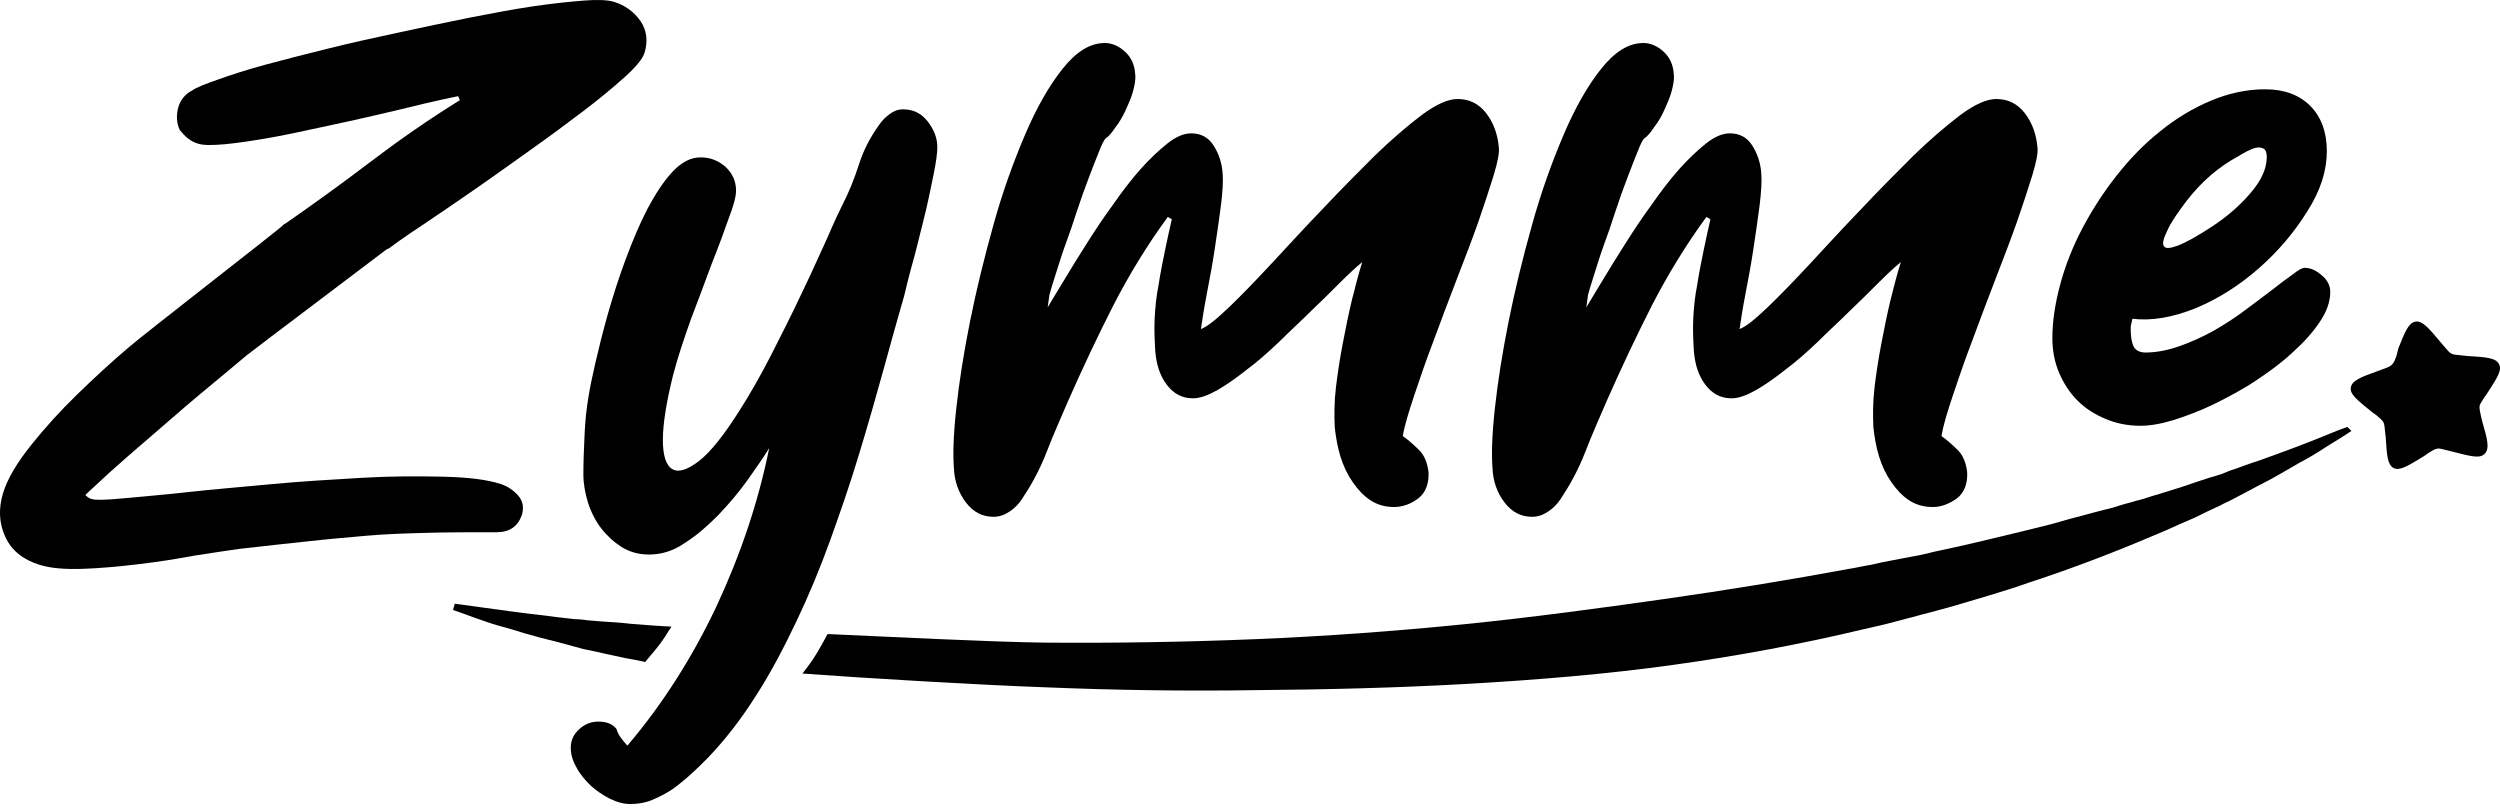 <svg fill="none" viewBox="0 0 157 51" xmlns="http://www.w3.org/2000/svg"><g fill="currentColor"><path d="m12.434 9.021c.323.108.898.108 1.688.036s1.724-.216 2.765-.395c1.041-.18 2.155-.431 3.34-.683 1.185-.252 2.334-.503 3.411-.755 1.113-.252 2.119-.503 3.016-.719.898-.216 1.616-.359 2.119-.467l.108.252c-1.975 1.222-3.878 2.551-5.674 3.917-1.795 1.365-3.591 2.659-5.458 3.953 1.939.683 3.842 1.438 5.817 1.976.18-.108.036-.467.359-.611 0-.144.323.216.359.108l.144-.036c.323-.252.79-.575 1.365-.97.036-.036.072-.036.108-.072.215-.144.431-.287.646-.431.97-.647 2.011-1.366 3.16-2.156s2.334-1.653 3.555-2.515c1.221-.862 2.334-1.689 3.376-2.48s1.903-1.509 2.621-2.156c.718-.647 1.113-1.15 1.221-1.509.215-.719.144-1.401-.251-1.976-.395-.575-.97-1.006-1.688-1.222-.359-.108-1.006-.144-1.903-.072-.898.072-1.939.18-3.16.359-1.221.18-2.55.431-4.022.719-1.436.287-2.945.611-4.453.934-1.508.323-2.981.647-4.417 1.006-1.436.359-2.729.683-3.914 1.006s-2.191.647-2.981.934c-.826.287-1.365.503-1.616.683-.431.216-.718.575-.862 1.006-.144.503-.144 1.006.072 1.473.323.395.646.719 1.149.862z"/><path d="m32.543 31.122c-.287-.323-.646-.575-1.077-.719-.862-.287-2.083-.431-3.663-.467-1.544-.036-3.268-.036-5.099.072-1.831.108-3.735.216-5.638.395-1.903.18-3.663.323-5.279.503-1.616.18-2.981.287-4.094.395-1.113.108-1.76.108-1.939.036-.144-.036-.251-.108-.395-.252.287-.287.79-.719 1.508-1.401.718-.647 1.58-1.401 2.55-2.228.97-.827 1.975-1.725 3.052-2.623s2.083-1.725 3.016-2.515c.395-.323 9.085-6.864 9.444-7.151-2.083-.431-4.991-.503-7.038-1.114-.646.575-8.906 6.972-9.767 7.726-1.113.934-2.19 1.94-3.268 2.983-1.077 1.042-2.047 2.12-2.909 3.198-.862 1.078-1.472 2.084-1.76 3.019-.287.97-.251 1.869.144 2.731.395.863 1.113 1.438 2.155 1.761.682.216 1.58.287 2.693.252 1.113-.036 2.262-.144 3.483-.287 1.221-.144 2.37-.323 3.519-.539 1.149-.18 2.119-.323 2.873-.431 1.544-.18 2.945-.323 4.237-.467 1.293-.144 2.55-.252 3.771-.359 1.221-.108 2.478-.144 3.806-.18 1.293-.036 2.729-.036 4.309-.036.826 0 1.365-.359 1.616-1.15.108-.431.036-.827-.251-1.15z"/><path d="m39.401 46.826c2.226-2.623 4.094-5.57 5.602-8.768 1.508-3.234 2.621-6.54 3.304-9.918-.359.575-.826 1.258-1.365 2.012-.539.755-1.149 1.473-1.831 2.192-.682.683-1.365 1.294-2.119 1.761-.718.503-1.472.719-2.226.719-.646 0-1.185-.144-1.724-.467-.503-.324-.934-.719-1.293-1.186-.359-.467-.646-1.042-.826-1.617-.179-.575-.287-1.186-.287-1.761 0-.827.036-1.617.072-2.444.036-.827.108-1.617.251-2.444.072-.467.215-1.186.431-2.12.215-.934.467-1.941.79-3.091.323-1.114.682-2.264 1.113-3.414.431-1.15.862-2.192 1.365-3.162.503-.934 1.006-1.725 1.58-2.336.575-.611 1.149-.898 1.76-.898.575 0 1.077.18 1.544.575.431.395.682.898.682 1.509 0 .359-.144.934-.467 1.761-.287.827-.646 1.797-1.077 2.875-.395 1.078-.826 2.228-1.293 3.45-.431 1.222-.826 2.372-1.113 3.486-.431 1.725-.646 3.091-.646 4.097s.215 1.617.61 1.833c.395.216.934.036 1.688-.539.718-.575 1.544-1.617 2.478-3.091.646-1.006 1.329-2.192 2.011-3.522.682-1.33 1.329-2.623 1.939-3.917.61-1.258 1.113-2.408 1.58-3.414.431-1.006.754-1.689.934-2.048.431-.827.79-1.725 1.077-2.623.287-.898.718-1.725 1.293-2.516.179-.252.395-.467.646-.647.251-.18.503-.287.826-.287.646 0 1.149.252 1.544.755s.61 1.042.61 1.617c0 .359-.072.934-.251 1.797-.18.863-.359 1.797-.611 2.767-.251.97-.467 1.94-.718 2.803-.251.898-.395 1.545-.503 1.976-.431 1.473-.862 3.054-1.329 4.744-.467 1.689-.97 3.45-1.508 5.211-.539 1.797-1.149 3.558-1.795 5.354-.646 1.797-1.365 3.522-2.155 5.175-.79 1.653-1.616 3.234-2.55 4.672-.934 1.473-1.939 2.767-3.052 3.917-.323.323-.646.647-1.006.97-.359.324-.754.647-1.149.934-.431.287-.862.503-1.293.683-.431.18-.898.252-1.365.252-.395 0-.826-.108-1.257-.323s-.862-.503-1.221-.827c-.359-.359-.682-.719-.898-1.15-.251-.431-.359-.827-.359-1.258 0-.431.18-.827.539-1.15s.754-.467 1.185-.467c.539 0 .898.144 1.149.467.108.395.395.719.682 1.042z"/><path d="m65.795 19.299c.251-.431.61-1.006 1.041-1.725.431-.719.898-1.473 1.4-2.264.503-.791 1.041-1.617 1.652-2.444.575-.827 1.149-1.581 1.724-2.228.575-.647 1.149-1.186 1.688-1.617.539-.431 1.041-.647 1.508-.647.61 0 1.077.252 1.4.755.323.503.539 1.114.575 1.797.036.431 0 1.114-.108 1.976-.108.863-.251 1.797-.395 2.767-.144.97-.323 1.905-.503 2.839-.179.934-.287 1.653-.359 2.156.395-.144.97-.611 1.76-1.366s1.688-1.689 2.693-2.767 2.047-2.228 3.196-3.414c1.113-1.186 2.226-2.3 3.268-3.342 1.041-1.006 2.047-1.869 2.945-2.551.934-.683 1.652-1.006 2.262-1.006.718 0 1.329.287 1.796.898s.718 1.33.79 2.156c.036.323-.072.898-.323 1.725s-.575 1.797-.97 2.947c-.395 1.114-.862 2.336-1.365 3.63s-.97 2.551-1.436 3.809c-.467 1.222-.862 2.372-1.221 3.45-.359 1.078-.611 1.905-.718 2.551.359.252.718.575 1.041.898s.503.791.575 1.366c.036.719-.179 1.294-.646 1.653-.467.359-1.005.539-1.508.539-.575 0-1.077-.144-1.508-.431-.431-.287-.79-.683-1.113-1.15-.323-.467-.575-1.006-.754-1.581-.18-.575-.287-1.186-.359-1.833-.036-.755-.036-1.581.072-2.515.108-.898.251-1.833.431-2.767.179-.934.359-1.833.575-2.731.215-.862.431-1.689.646-2.372-.395.323-.862.755-1.401 1.294-.539.539-1.149 1.15-1.795 1.761-.646.647-1.329 1.258-2.011 1.941-.682.647-1.365 1.258-2.047 1.761-.682.539-1.293.97-1.867 1.294-.575.323-1.077.503-1.508.503-.682 0-1.221-.287-1.652-.862-.431-.575-.646-1.258-.718-2.12-.036-.647-.072-1.33-.036-2.048s.108-1.401.251-2.12c.108-.719.251-1.401.395-2.12.144-.683.287-1.365.431-1.976l-.251-.144c-1.293 1.761-2.406 3.594-3.411 5.534-.97 1.905-1.939 3.953-2.873 6.073-.431 1.006-.898 2.048-1.329 3.162-.431 1.114-.97 2.084-1.544 2.947-.215.324-.467.575-.79.791-.323.216-.646.324-1.005.324-.682 0-1.257-.287-1.724-.898-.467-.611-.718-1.33-.754-2.12-.072-.862-.036-2.12.144-3.773.179-1.653.467-3.486.862-5.462s.898-4.025 1.472-6.073c.575-2.084 1.257-3.953 1.975-5.642.718-1.689 1.508-3.091 2.37-4.169.862-1.078 1.724-1.617 2.657-1.617.431 0 .862.18 1.257.539s.61.827.646 1.437c.036.323-.036.683-.144 1.078-.108.395-.287.791-.467 1.186-.18.395-.395.755-.646 1.078-.215.323-.431.575-.611.683-.072.072-.215.323-.395.791-.179.431-.395 1.006-.646 1.653-.251.647-.503 1.366-.754 2.12-.251.79-.503 1.509-.754 2.192-.251.683-.431 1.33-.611 1.869-.179.539-.287.934-.359 1.186z"/><path d="m99.622 19.299c.251-.431.611-1.006 1.041-1.725.431-.719.898-1.473 1.401-2.264s1.041-1.617 1.652-2.444c.574-.827 1.149-1.581 1.723-2.228.575-.647 1.15-1.186 1.688-1.617.539-.431 1.042-.647 1.508-.647.611 0 1.078.252 1.401.755.323.503.538 1.114.574 1.797.036.431 0 1.114-.107 1.976-.108.863-.252 1.797-.395 2.767-.144.97-.324 1.905-.503 2.839-.18.934-.287 1.653-.359 2.156.395-.144.969-.611 1.759-1.366s1.688-1.689 2.694-2.767c1.005-1.078 2.046-2.228 3.196-3.414 1.113-1.186 2.226-2.3 3.267-3.342 1.042-1.006 2.047-1.869 2.945-2.551.934-.683 1.652-1.006 2.262-1.006.718 0 1.329.287 1.796.898s.718 1.33.79 2.156c.036.323-.072.898-.323 1.725-.252.827-.575 1.797-.97 2.947-.395 1.114-.862 2.336-1.365 3.63-.502 1.294-.969 2.551-1.436 3.809-.467 1.222-.862 2.372-1.221 3.45-.359 1.078-.61 1.905-.718 2.551.359.252.718.575 1.041.898s.503.791.575 1.366c.036.719-.18 1.294-.647 1.653-.502.359-1.005.539-1.508.539-.574 0-1.077-.144-1.508-.431s-.79-.683-1.113-1.15c-.323-.467-.575-1.006-.754-1.581-.18-.575-.288-1.186-.359-1.833-.036-.755-.036-1.581.071-2.515.108-.898.252-1.833.431-2.767.18-.934.359-1.833.575-2.731.215-.862.431-1.689.646-2.372-.395.323-.862.755-1.4 1.294-.539.539-1.149 1.15-1.796 1.761-.646.647-1.328 1.258-2.011 1.941-.682.647-1.364 1.258-2.046 1.761-.683.539-1.293.97-1.868 1.294-.574.323-1.077.503-1.508.503-.682 0-1.221-.287-1.652-.862-.431-.575-.646-1.258-.718-2.12-.036-.647-.072-1.33-.036-2.048s.108-1.401.252-2.12c.107-.719.251-1.401.395-2.12.143-.683.287-1.365.43-1.976l-.251-.144c-1.293 1.761-2.406 3.594-3.411 5.534-.97 1.905-1.939 3.953-2.873 6.073-.431 1.006-.898 2.048-1.329 3.162s-.97 2.084-1.544 2.947c-.215.324-.467.575-.79.791-.323.216-.646.324-1.006.324-.682 0-1.257-.287-1.724-.898-.467-.611-.718-1.33-.754-2.12-.072-.862-.036-2.12.144-3.773.179-1.653.467-3.486.862-5.462s.898-4.025 1.472-6.073c.575-2.084 1.257-3.953 1.975-5.642.718-1.689 1.508-3.091 2.37-4.169.862-1.078 1.723-1.617 2.657-1.617.431 0 .862.18 1.257.539s.61.827.646 1.437c.036.323-.036.683-.143 1.078-.108.395-.288.791-.467 1.186-.18.395-.395.755-.647 1.078-.215.323-.431.575-.61.683-.072.072-.216.323-.395.791-.18.431-.395 1.006-.646 1.653-.252.647-.503 1.366-.755 2.12-.251.79-.502 1.509-.754 2.192-.251.683-.431 1.33-.61 1.869-.18.539-.287.934-.359 1.186z"/><path d="m133.916 20.018c-.036.108-.036.216-.072.324s-.036.216-.036.323c0 .359.036.719.143 1.006.108.287.36.467.79.467.683 0 1.401-.144 2.119-.395.718-.252 1.436-.575 2.155-.97.682-.395 1.364-.827 1.975-1.294.646-.467 1.185-.898 1.723-1.294.503-.395.934-.719 1.293-.97.323-.252.575-.395.718-.395.359 0 .718.144 1.078.467.359.287.538.647.538 1.042 0 .611-.215 1.222-.646 1.869-.431.647-1.006 1.294-1.688 1.905-.682.647-1.472 1.222-2.334 1.797-.862.575-1.76 1.042-2.621 1.473-.898.431-1.76.755-2.55 1.006-.826.252-1.508.359-2.083.359-.79 0-1.508-.144-2.19-.431-.683-.287-1.257-.647-1.76-1.15s-.862-1.078-1.149-1.725c-.287-.683-.431-1.401-.431-2.192 0-1.078.18-2.228.503-3.414.323-1.186.79-2.372 1.4-3.522.611-1.15 1.329-2.264 2.155-3.306.826-1.042 1.724-1.976 2.729-2.767.97-.791 2.047-1.437 3.16-1.905s2.262-.719 3.412-.719c1.22 0 2.154.359 2.836 1.042.683.683 1.042 1.653 1.042 2.839 0 1.222-.395 2.48-1.221 3.773-.826 1.33-1.832 2.515-3.017 3.558-1.22 1.078-2.513 1.905-3.95 2.516-1.508.611-2.836.827-4.021.683zm4.991-5.786c.934-.611 1.724-1.294 2.406-2.084s1.041-1.545 1.041-2.3c0-.252-.072-.431-.179-.503-.144-.072-.288-.108-.467-.072-.18.036-.359.108-.575.216-.179.108-.359.18-.502.287-1.293.683-2.406 1.653-3.34 2.875-.539.719-.97 1.33-1.185 1.833-.251.503-.323.827-.215.97.107.18.395.144.897-.036.467-.18 1.185-.575 2.119-1.186z"/><path d="m147.417 26.81s-.538.18-1.472.575c-.969.395-2.37.934-4.201 1.581-.467.144-.934.324-1.437.503-.251.072-.502.18-.754.287-.251.072-.538.18-.826.252-.538.18-1.113.359-1.723.575-.611.18-1.221.395-1.868.575-.323.108-.646.216-.969.287-.323.108-.682.18-1.006.287-.323.108-.682.216-1.041.287-.18.036-.359.108-.539.144-.179.036-.359.108-.538.144-.719.18-1.473.395-2.227.611-.754.18-1.544.395-2.334.575-1.616.395-3.268.791-4.991 1.15-.431.108-.862.216-1.293.287s-.898.18-1.329.252c-.431.072-.897.18-1.364.287-.467.072-.898.18-1.365.252-3.698.683-7.613 1.33-11.67 1.905-4.058.575-8.296 1.15-12.569 1.581-4.309.431-8.69.755-13.107.934-4.417.18-8.798.252-13.143.216-3.376-.036-10.414-.395-13.681-.539-.503.934-.826 1.545-1.58 2.48 3.842.287 11.168.719 15.19.862 4.381.18 8.834.252 13.287.18 4.453-.036 8.906-.144 13.322-.395 4.381-.252 8.726-.611 12.855-1.186 4.166-.575 8.152-1.33 11.922-2.228.467-.108.934-.216 1.401-.323.466-.108.933-.252 1.364-.359.467-.108.898-.252 1.365-.359.431-.108.897-.252 1.328-.359.862-.252 1.724-.503 2.55-.755.826-.252 1.652-.503 2.442-.79 3.196-1.042 6.069-2.192 8.582-3.27.611-.287 1.221-.539 1.796-.791.574-.287 1.113-.539 1.652-.791.251-.144.538-.252.79-.395.251-.144.502-.252.754-.395.466-.252.933-.503 1.364-.719s.826-.467 1.221-.683.718-.431 1.077-.611c.647-.359 1.221-.719 1.652-1.006.898-.539 1.365-.863 1.365-.863z"/><path d="m41.916 39.747c.072-.144.18-.252.251-.395-.215 0-.431-.036-.646-.036-.682-.036-1.329-.108-1.939-.144-.61-.072-1.221-.108-1.796-.144-.287-.036-.575-.036-.862-.072s-.539-.072-.826-.072c-.539-.072-1.041-.108-1.508-.18-1.903-.216-3.411-.431-4.453-.575-1.041-.144-1.58-.216-1.58-.216l-.108.395s.539.18 1.508.539c.503.18 1.113.395 1.831.575.359.108.754.216 1.185.359.431.108.862.252 1.329.359s.97.252 1.508.395c.251.072.539.144.79.216.287.072.575.108.862.18.575.144 1.185.252 1.795.395.395.072.826.144 1.257.252.431-.539.898-1.006 1.4-1.833z"/><path d="m150.613 21.887c.431-1.078.647-1.617 1.078-1.689.431-.072.826.395 1.58 1.294l.215.252c.216.252.323.395.467.467.144.072.323.072.646.108l.324.036c1.185.072 1.795.108 2.011.503.215.395-.108.863-.755 1.869l-.179.252c-.18.287-.287.431-.287.575 0 .144.035.323.107.647l.072.287c.323 1.114.467 1.689.144 2.013-.323.323-.898.144-2.047-.144l-.287-.072c-.324-.072-.503-.144-.647-.108-.179.036-.287.108-.574.287l-.252.18c-1.005.611-1.508.934-1.903.755-.395-.216-.431-.791-.503-1.941l-.035-.287c-.036-.323-.036-.503-.108-.647-.072-.144-.216-.252-.467-.467l-.251-.18c-.934-.755-1.401-1.114-1.329-1.545s.61-.647 1.724-1.042l.287-.108c.323-.108.467-.18.574-.287.108-.108.18-.252.288-.575z"/></g></svg>
